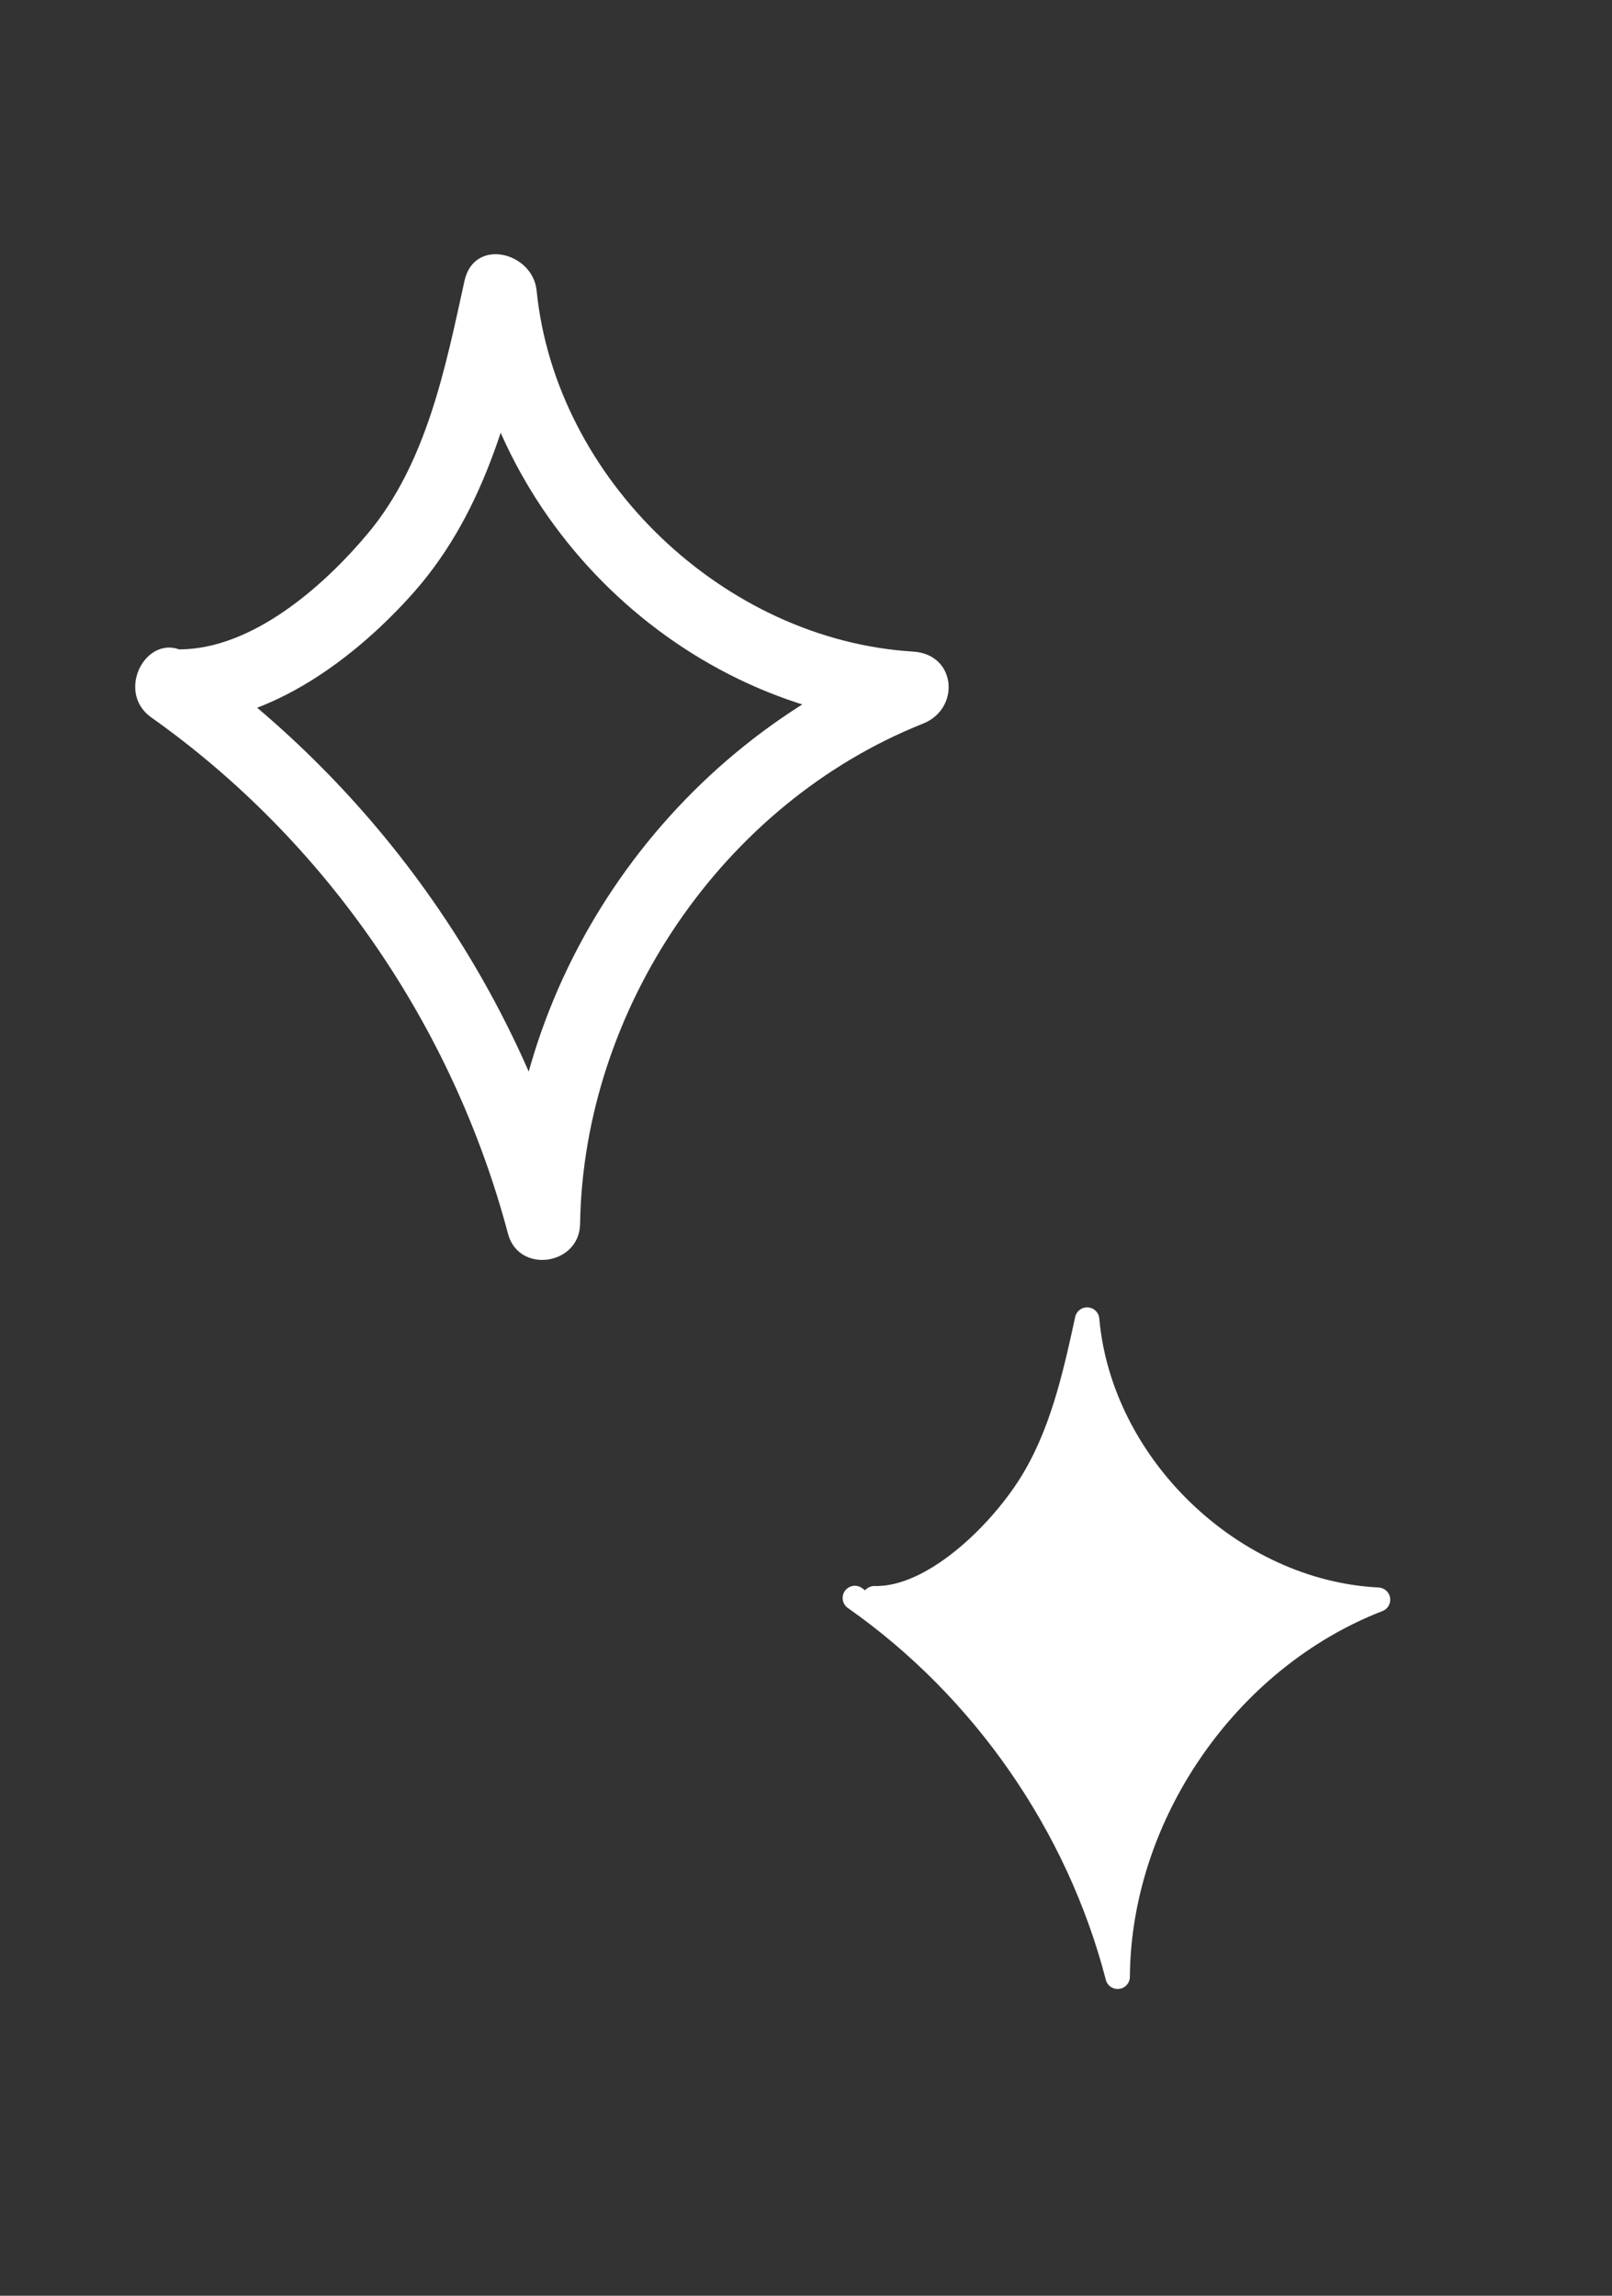 <svg xmlns="http://www.w3.org/2000/svg" id="Capa_1" data-name="Capa 1" viewBox="0 0 66 94"><rect x="0" y="0" width="66" height="94" fill="#333333" stroke="none"/><defs><style>      .cls-1 {        stroke: #fff;        stroke-linecap: round;        stroke-linejoin: round;      }      .cls-1, .cls-2 {        fill: #fff;      }      .cls-2 {        stroke-width: 0px;      }    </style></defs><path class="cls-2" d="M7.35,29.61c3.72-.02,7.27-2.72,9.63-5.4,2.93-3.34,4-7.68,4.93-11.91l-2.95-.4c.94,9.43,8.94,17.21,18.42,17.79l-.4-2.95c-9.48,3.77-16.08,13.15-16.24,23.38l2.95-.4c-2.46-9.27-8.17-17.39-15.98-22.93-1.58-1.12-3.08,1.48-1.51,2.59,7.17,5.08,12.35,12.66,14.6,21.14.44,1.65,2.92,1.29,2.95-.4.14-8.79,5.83-17.22,14.04-20.49,1.54-.61,1.37-2.84-.4-2.95-7.74-.47-14.65-7.06-15.42-14.79-.16-1.56-2.55-2.18-2.95-.4-.78,3.55-1.55,7.46-3.94,10.33-1.81,2.17-4.73,4.75-7.72,4.77-1.93.01-1.93,3.01,0,3h0Z"></path><path class="cls-1" d="M35.8,65.44c2.4.06,5.1-2.6,6.38-4.63,1.28-2.03,1.82-4.43,2.33-6.78.53,5.99,5.91,11.17,11.91,11.47-6.19,2.4-10.61,8.8-10.66,15.44-1.61-6.22-5.5-11.82-10.76-15.51"></path></svg>